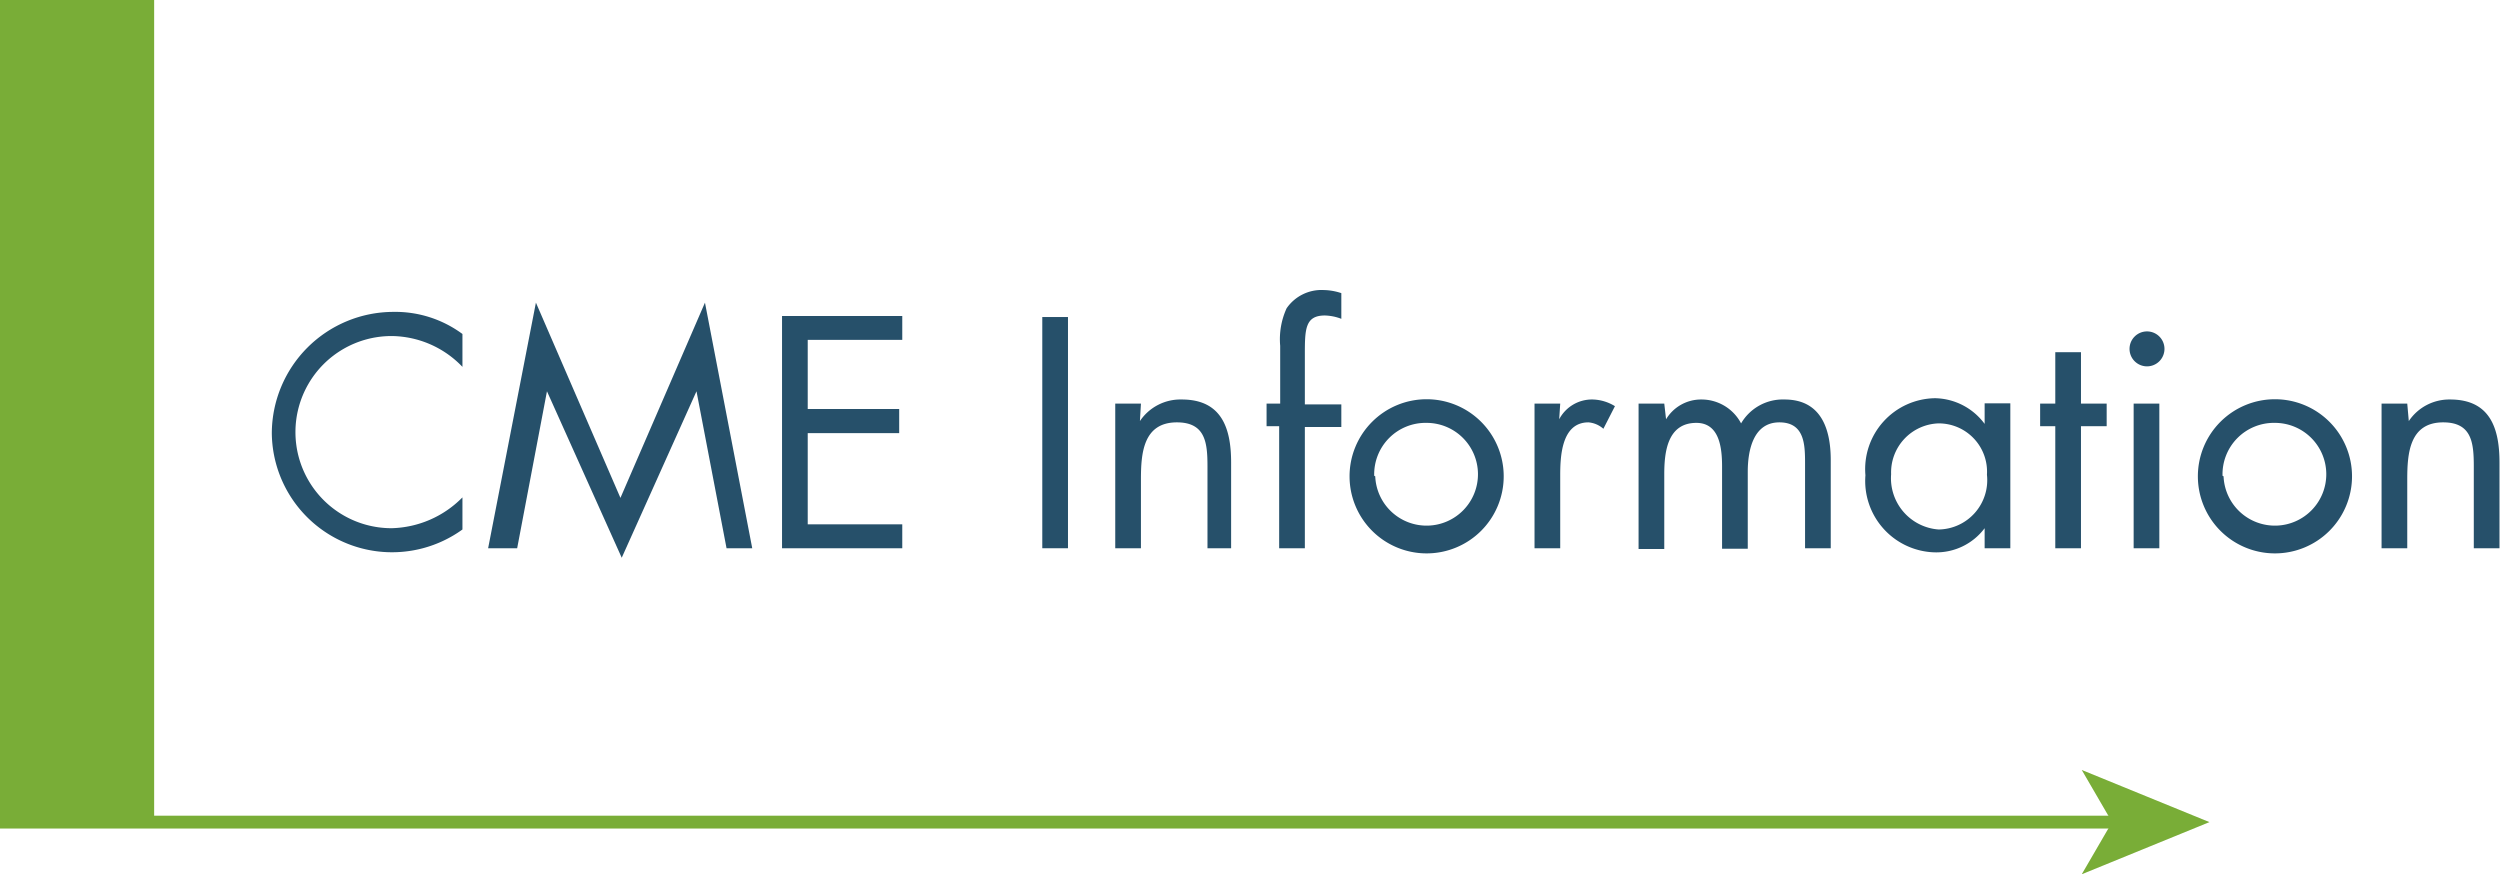 <?xml version="1.0" encoding="UTF-8"?> <svg xmlns="http://www.w3.org/2000/svg" id="Layer_1" data-name="Layer 1" viewBox="0 0 97.31 34.03"><defs><style>.cls-1{fill:#79ad37;}.cls-2{fill:none;stroke:#79ad37;stroke-miterlimit:10;stroke-width:0.5px;}.cls-3{fill:#26506a;}</style></defs><title>CME Information-btn</title><line class="cls-1" y1="32" x2="86" y2="32"></line><line class="cls-2" y1="32" x2="82.47" y2="32"></line><polygon class="cls-1" points="86 32 81.03 34.03 82.21 32 81.03 29.97 86 32"></polygon><rect class="cls-1" width="6" height="32"></rect><path class="cls-3" d="M20,15.28a3.86,3.86,0,0,0-2.76-1.2,3.74,3.74,0,0,0,0,7.48A4,4,0,0,0,20,20.36v1.25a4.68,4.68,0,0,1-7.42-3.75,4.74,4.74,0,0,1,4.72-4.72A4.4,4.4,0,0,1,20,14Z" transform="translate(-2 -1)"></path><path class="cls-3" d="M22.86,12.78l3.29,7.6,3.29-7.6,1.84,9.56h-1l-1.17-6.11h0l-2.91,6.48-2.91-6.48h0l-1.16,6.11H21Z" transform="translate(-2 -1)"></path><path class="cls-3" d="M32.44,13.3h4.68v.93H33.44v2.69H37v.94H33.44v3.55h3.68v.93H32.44Z" transform="translate(-2 -1)"></path><path class="cls-3" d="M43.57,22.34h-1v-9h1Z" transform="translate(-2 -1)"></path><path class="cls-3" d="M46.37,17.39h0A1.9,1.9,0,0,1,48,16.55c1.56,0,1.92,1.13,1.92,2.45v3.34H49V19.16c0-.91-.07-1.72-1.19-1.72-1.32,0-1.4,1.22-1.4,2.23v2.67h-1V16.71h1Z" transform="translate(-2 -1)"></path><path class="cls-3" d="M52.79,22.34h-1V17.59H51.3v-.88h.53V14.46A2.9,2.9,0,0,1,52.08,13a1.65,1.65,0,0,1,1.45-.71,2.26,2.26,0,0,1,.68.12v1a1.92,1.92,0,0,0-.64-.13c-.78,0-.78.55-.78,1.55v1.91h1.42v.88H52.79Z" transform="translate(-2 -1)"></path><path class="cls-3" d="M54.53,19.54a3,3,0,1,1,3,3A3,3,0,0,1,54.53,19.54Zm1,0a2,2,0,1,0,2-2.08A2,2,0,0,0,55.49,19.52Z" transform="translate(-2 -1)"></path><path class="cls-3" d="M62.69,17.32h0A1.44,1.44,0,0,1,64,16.55a1.73,1.73,0,0,1,.86.26l-.45.88a1,1,0,0,0-.58-.25c-1.06,0-1.1,1.35-1.1,2.08v2.82h-1V16.71h1Z" transform="translate(-2 -1)"></path><path class="cls-3" d="M66.85,17.32h0a1.59,1.59,0,0,1,1.36-.77,1.74,1.74,0,0,1,1.56.93,1.88,1.88,0,0,1,1.69-.93c1.44,0,1.8,1.17,1.8,2.36v3.43h-1V19.07c0-.73,0-1.63-1-1.63s-1.23,1.06-1.23,1.92v3h-1v-3.2c0-.7-.09-1.7-1-1.7-1.13,0-1.25,1.14-1.25,2v2.91h-1V16.71h1Z" transform="translate(-2 -1)"></path><path class="cls-3" d="M80.25,22.34h-1v-.78h0a2.35,2.35,0,0,1-1.94.94,2.78,2.78,0,0,1-2.7-3,2.76,2.76,0,0,1,2.71-3,2.45,2.45,0,0,1,1.93,1h0v-.8h1Zm-4.64-2.88a2,2,0,0,0,1.85,2.15,1.92,1.92,0,0,0,1.88-2.13,1.88,1.88,0,0,0-1.89-2A1.91,1.91,0,0,0,75.61,19.46Z" transform="translate(-2 -1)"></path><path class="cls-3" d="M83,22.34h-1V17.59h-.59v-.88h.59v-2h1v2h1v.88H83Z" transform="translate(-2 -1)"></path><path class="cls-3" d="M86.25,14.58a.68.68,0,1,1-.68-.68A.68.68,0,0,1,86.25,14.58Zm-.2,7.76h-1V16.71h1Z" transform="translate(-2 -1)"></path><path class="cls-3" d="M87.55,19.54a3,3,0,1,1,3,3A3,3,0,0,1,87.55,19.54Zm1,0a2,2,0,1,0,2-2.08A2,2,0,0,0,88.51,19.52Z" transform="translate(-2 -1)"></path><path class="cls-3" d="M95.76,17.39h0a1.9,1.9,0,0,1,1.61-.84c1.56,0,1.92,1.13,1.92,2.45v3.34h-1V19.16c0-.91-.07-1.72-1.19-1.72-1.32,0-1.4,1.22-1.4,2.23v2.67h-1V16.71h1Z" transform="translate(-2 -1)"></path></svg> 
